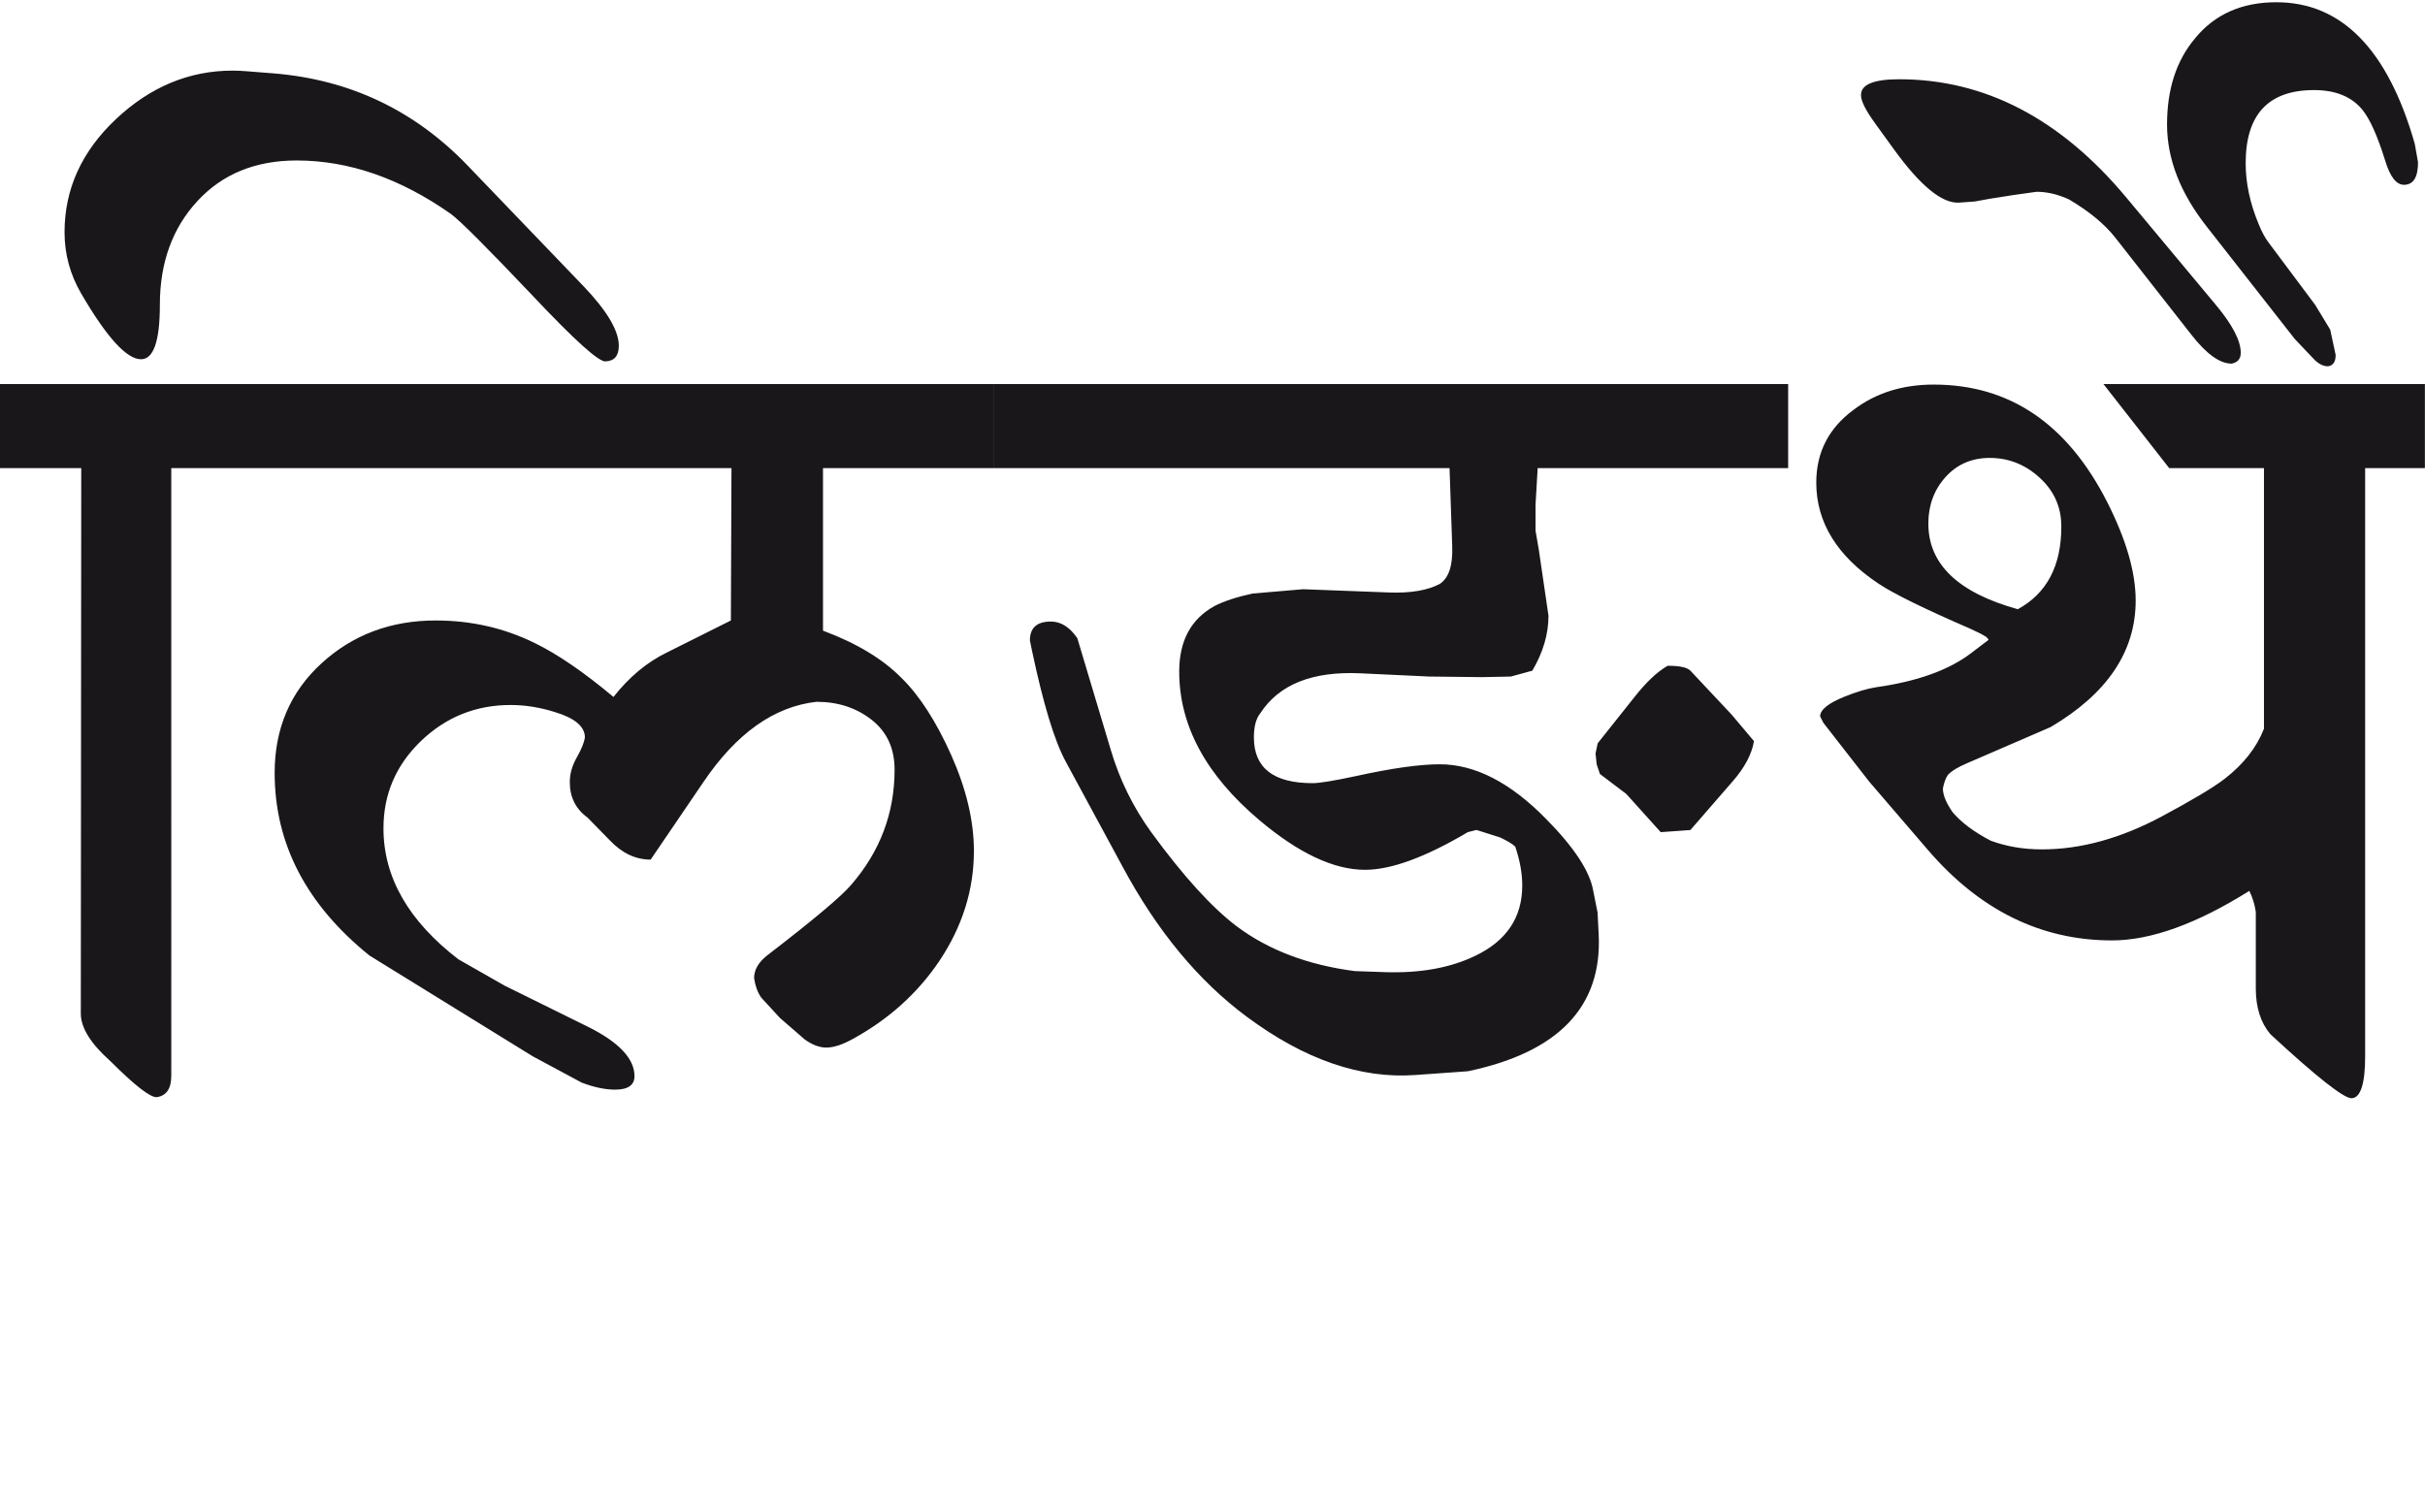 <?xml version="1.0" encoding="utf-8"?>
<!-- Generator: Adobe Illustrator 15.0.2, SVG Export Plug-In . SVG Version: 6.00 Build 0)  -->
<!DOCTYPE svg PUBLIC "-//W3C//DTD SVG 1.1//EN" "http://www.w3.org/Graphics/SVG/1.1/DTD/svg11.dtd">
<svg version="1.1" id="Ebene_1" xmlns="http://www.w3.org/2000/svg" xmlns:xlink="http://www.w3.org/1999/xlink" x="0px" y="0px"
	 width="45.462px" height="28.35px" viewBox="0 0 45.462 28.35" enable-background="new 0 0 45.462 28.35" xml:space="preserve">
<path fill="#1A171B" d="M42.675,0.042c-0.646,0-1.156,0.225-1.524,0.677c-0.351,0.416-0.525,0.955-0.525,1.615
	c0,0.646,0.248,1.286,0.747,1.919l1.646,2.101l0.344,0.363c0.093,0.102,0.187,0.151,0.282,0.151
	c0.094-0.013,0.142-0.084,0.142-0.212l-0.102-0.475l-0.282-0.465l-0.868-1.161c-0.068-0.088-0.132-0.205-0.192-0.354
	C42.181,3.812,42.1,3.432,42.1,3.062c0-0.917,0.427-1.373,1.282-1.373c0.404,0,0.707,0.124,0.909,0.373
	c0.142,0.176,0.282,0.492,0.424,0.949c0.094,0.31,0.215,0.461,0.363,0.454c0.17-0.006,0.253-0.147,0.253-0.424l-0.061-0.345
	C44.766,0.928,43.899,0.042,42.675,0.042 M39.857,3.697c-1.231-1.474-2.65-2.211-4.251-2.211c-0.484,0-0.725,0.101-0.717,0.303
	c0,0.108,0.091,0.286,0.272,0.535l0.344,0.475c0.497,0.687,0.906,1.02,1.222,1l0.293-0.021l0.282-0.051l0.444-0.07l0.435-0.061
	c0.194,0,0.396,0.047,0.605,0.142c0.376,0.222,0.667,0.46,0.869,0.717l1.424,1.817c0.282,0.363,0.535,0.546,0.757,0.546
	c0.113-0.021,0.172-0.089,0.172-0.202c0-0.229-0.159-0.533-0.475-0.909L39.857,3.697z M37.828,11.423
	c-1.118-0.31-1.677-0.845-1.677-1.605c0-0.344,0.108-0.635,0.323-0.874c0.215-0.238,0.492-0.358,0.828-0.358
	c0.356,0,0.669,0.125,0.939,0.374c0.27,0.248,0.403,0.552,0.403,0.908C38.646,10.607,38.373,11.126,37.828,11.423 M45.462,7.201
	h-6.028l1.232,1.576h1.777v4.887c-0.137,0.352-0.382,0.663-0.737,0.939c-0.21,0.162-0.604,0.397-1.182,0.707
	c-0.768,0.41-1.515,0.616-2.242,0.616c-0.351,0-0.669-0.055-0.959-0.162c-0.311-0.161-0.551-0.339-0.717-0.535
	c-0.121-0.175-0.182-0.323-0.182-0.444c0.02-0.107,0.05-0.191,0.091-0.252c0.067-0.074,0.188-0.149,0.363-0.223l1.565-0.677
	c1.062-0.626,1.595-1.417,1.595-2.373c0-0.531-0.179-1.147-0.535-1.848c-0.747-1.468-1.83-2.201-3.251-2.201
	c-0.586,0-1.088,0.157-1.505,0.475c-0.465,0.343-0.697,0.798-0.697,1.363c0,0.747,0.392,1.38,1.172,1.898
	c0.283,0.188,0.851,0.467,1.707,0.838c0.134,0.061,0.227,0.107,0.282,0.142c0.028,0.014,0.051,0.038,0.07,0.07l-0.333,0.253
	c-0.416,0.316-1.01,0.528-1.777,0.636c-0.169,0.026-0.371,0.087-0.605,0.182c-0.296,0.121-0.444,0.243-0.444,0.364l0.061,0.121
	l0.858,1.101l1.11,1.292c0.97,1.124,2.116,1.687,3.443,1.687c0.728,0,1.586-0.309,2.575-0.929c0.061,0.128,0.102,0.259,0.121,0.394
	v1.435c0,0.356,0.091,0.643,0.273,0.858c0.873,0.808,1.383,1.208,1.524,1.201c0.167-0.006,0.253-0.269,0.253-0.787V8.777h1.12V7.201
	z M33.526,7.201H18.631v1.576h8.544l0.05,1.464c0.013,0.357-0.062,0.594-0.232,0.707c-0.229,0.121-0.545,0.176-0.949,0.161
	l-1.615-0.061l-0.949,0.081c-0.303,0.066-0.54,0.146-0.707,0.232c-0.444,0.242-0.666,0.652-0.666,1.231
	c0,1.01,0.499,1.939,1.504,2.787c0.735,0.619,1.394,0.93,1.979,0.93c0.492,0,1.134-0.236,1.929-0.707l0.162-0.04l0.444,0.141
	c0.141,0.067,0.234,0.124,0.282,0.172c0.089,0.263,0.131,0.505,0.131,0.728c0,0.6-0.295,1.04-0.888,1.322
	c-0.465,0.223-1.022,0.323-1.677,0.303l-0.575-0.02c-0.882-0.115-1.619-0.395-2.212-0.839c-0.465-0.351-1-0.938-1.605-1.767
	c-0.336-0.465-0.591-0.979-0.758-1.545l-0.626-2.091c-0.143-0.208-0.307-0.312-0.495-0.312c-0.263,0-0.394,0.117-0.394,0.354
	l0.041,0.201c0.208,0.982,0.416,1.671,0.625,2.061l1.071,1.979c0.646,1.204,1.424,2.145,2.332,2.817
	c1.078,0.8,2.131,1.165,3.161,1.09l0.979-0.07c1.701-0.355,2.52-1.212,2.454-2.564l-0.021-0.414l-0.081-0.404
	c-0.061-0.363-0.355-0.815-0.889-1.354c-0.666-0.679-1.33-1.02-1.989-1.02c-0.376,0-0.901,0.074-1.575,0.222
	c-0.411,0.088-0.679,0.132-0.808,0.132c-0.734,0-1.101-0.285-1.101-0.858c0-0.202,0.04-0.354,0.121-0.454
	c0.351-0.538,0.972-0.788,1.868-0.748l1.303,0.061l0.989,0.011l0.535-0.011l0.404-0.11c0.202-0.344,0.303-0.687,0.303-1.03
	l-0.182-1.242c-0.027-0.161-0.048-0.28-0.061-0.354V9.464l0.04-0.687h4.696V7.201z M32.466,13.402l-0.777-0.828
	c-0.061-0.061-0.202-0.091-0.425-0.091c-0.196,0.113-0.396,0.303-0.605,0.565l-0.707,0.889l-0.04,0.191l0.021,0.202l0.061,0.182
	l0.494,0.374l0.646,0.717l0.556-0.04l0.798-0.919c0.222-0.256,0.354-0.506,0.394-0.748L32.466,13.402z M18.631,7.201H4.726v1.576
	h8.987l-0.011,2.857l-1.191,0.596c-0.377,0.182-0.714,0.461-1.01,0.838c-0.564-0.472-1.058-0.808-1.474-1.01
	c-0.572-0.282-1.191-0.424-1.858-0.424c-0.842,0-1.556,0.268-2.141,0.803s-0.879,1.221-0.879,2.055c0,1.327,0.592,2.467,1.777,3.424
	l3.06,1.889l0.919,0.494c0.229,0.087,0.438,0.132,0.627,0.132c0.241,0,0.363-0.085,0.363-0.253c0-0.329-0.294-0.64-0.879-0.929
	l-1.556-0.768l-0.868-0.495c-0.936-0.721-1.403-1.537-1.403-2.454c0-0.64,0.233-1.184,0.701-1.636
	c0.468-0.45,1.029-0.677,1.682-0.677c0.276,0,0.553,0.045,0.829,0.132c0.376,0.113,0.564,0.272,0.564,0.475
	c-0.013,0.095-0.063,0.219-0.151,0.374s-0.132,0.311-0.132,0.464c0,0.283,0.111,0.505,0.334,0.667l0.415,0.424
	c0.229,0.242,0.484,0.363,0.767,0.363l0.989-1.454c0.619-0.915,1.327-1.417,2.121-1.505c0.403,0,0.749,0.114,1.035,0.339
	c0.286,0.226,0.428,0.536,0.428,0.934c0,0.814-0.272,1.535-0.816,2.161c-0.183,0.215-0.707,0.656-1.575,1.323
	c-0.161,0.127-0.243,0.269-0.243,0.424c0.021,0.142,0.064,0.263,0.132,0.363l0.353,0.384l0.466,0.404
	c0.141,0.101,0.275,0.151,0.403,0.151c0.142,0,0.312-0.057,0.516-0.172c0.666-0.369,1.201-0.854,1.605-1.454
	c0.431-0.646,0.646-1.333,0.646-2.06c0-0.565-0.143-1.165-0.425-1.798c-0.283-0.632-0.593-1.113-0.93-1.444
	c-0.35-0.356-0.841-0.653-1.474-0.889V8.777h3.201V7.201z M4.726,7.201H0v1.576h1.523L1.515,19.017
	c0.006,0.263,0.191,0.556,0.554,0.879c0.458,0.457,0.748,0.683,0.869,0.676c0.183-0.026,0.273-0.161,0.273-0.403V8.777h1.515V7.201z
	 M8.765,3.102C7.768,2.065,6.553,1.49,5.12,1.375l-0.506-0.04C4.526,1.328,4.442,1.324,4.362,1.324
	c-0.814,0-1.544,0.303-2.188,0.909c-0.642,0.605-0.964,1.312-0.964,2.12c0,0.411,0.104,0.794,0.312,1.151
	c0.479,0.822,0.853,1.232,1.122,1.232c0.235,0,0.353-0.34,0.353-1.021c0-0.787,0.234-1.435,0.702-1.943s1.088-0.763,1.862-0.763
	c0.978,0,1.939,0.333,2.889,1c0.175,0.127,0.69,0.644,1.545,1.545c0.774,0.821,1.226,1.229,1.354,1.222
	c0.168-0.006,0.252-0.104,0.252-0.293c0-0.282-0.219-0.652-0.655-1.11L8.765,3.102z"/>
<rect y="0.042" fill="none" width="45.462" height="20.55"/>
</svg>
